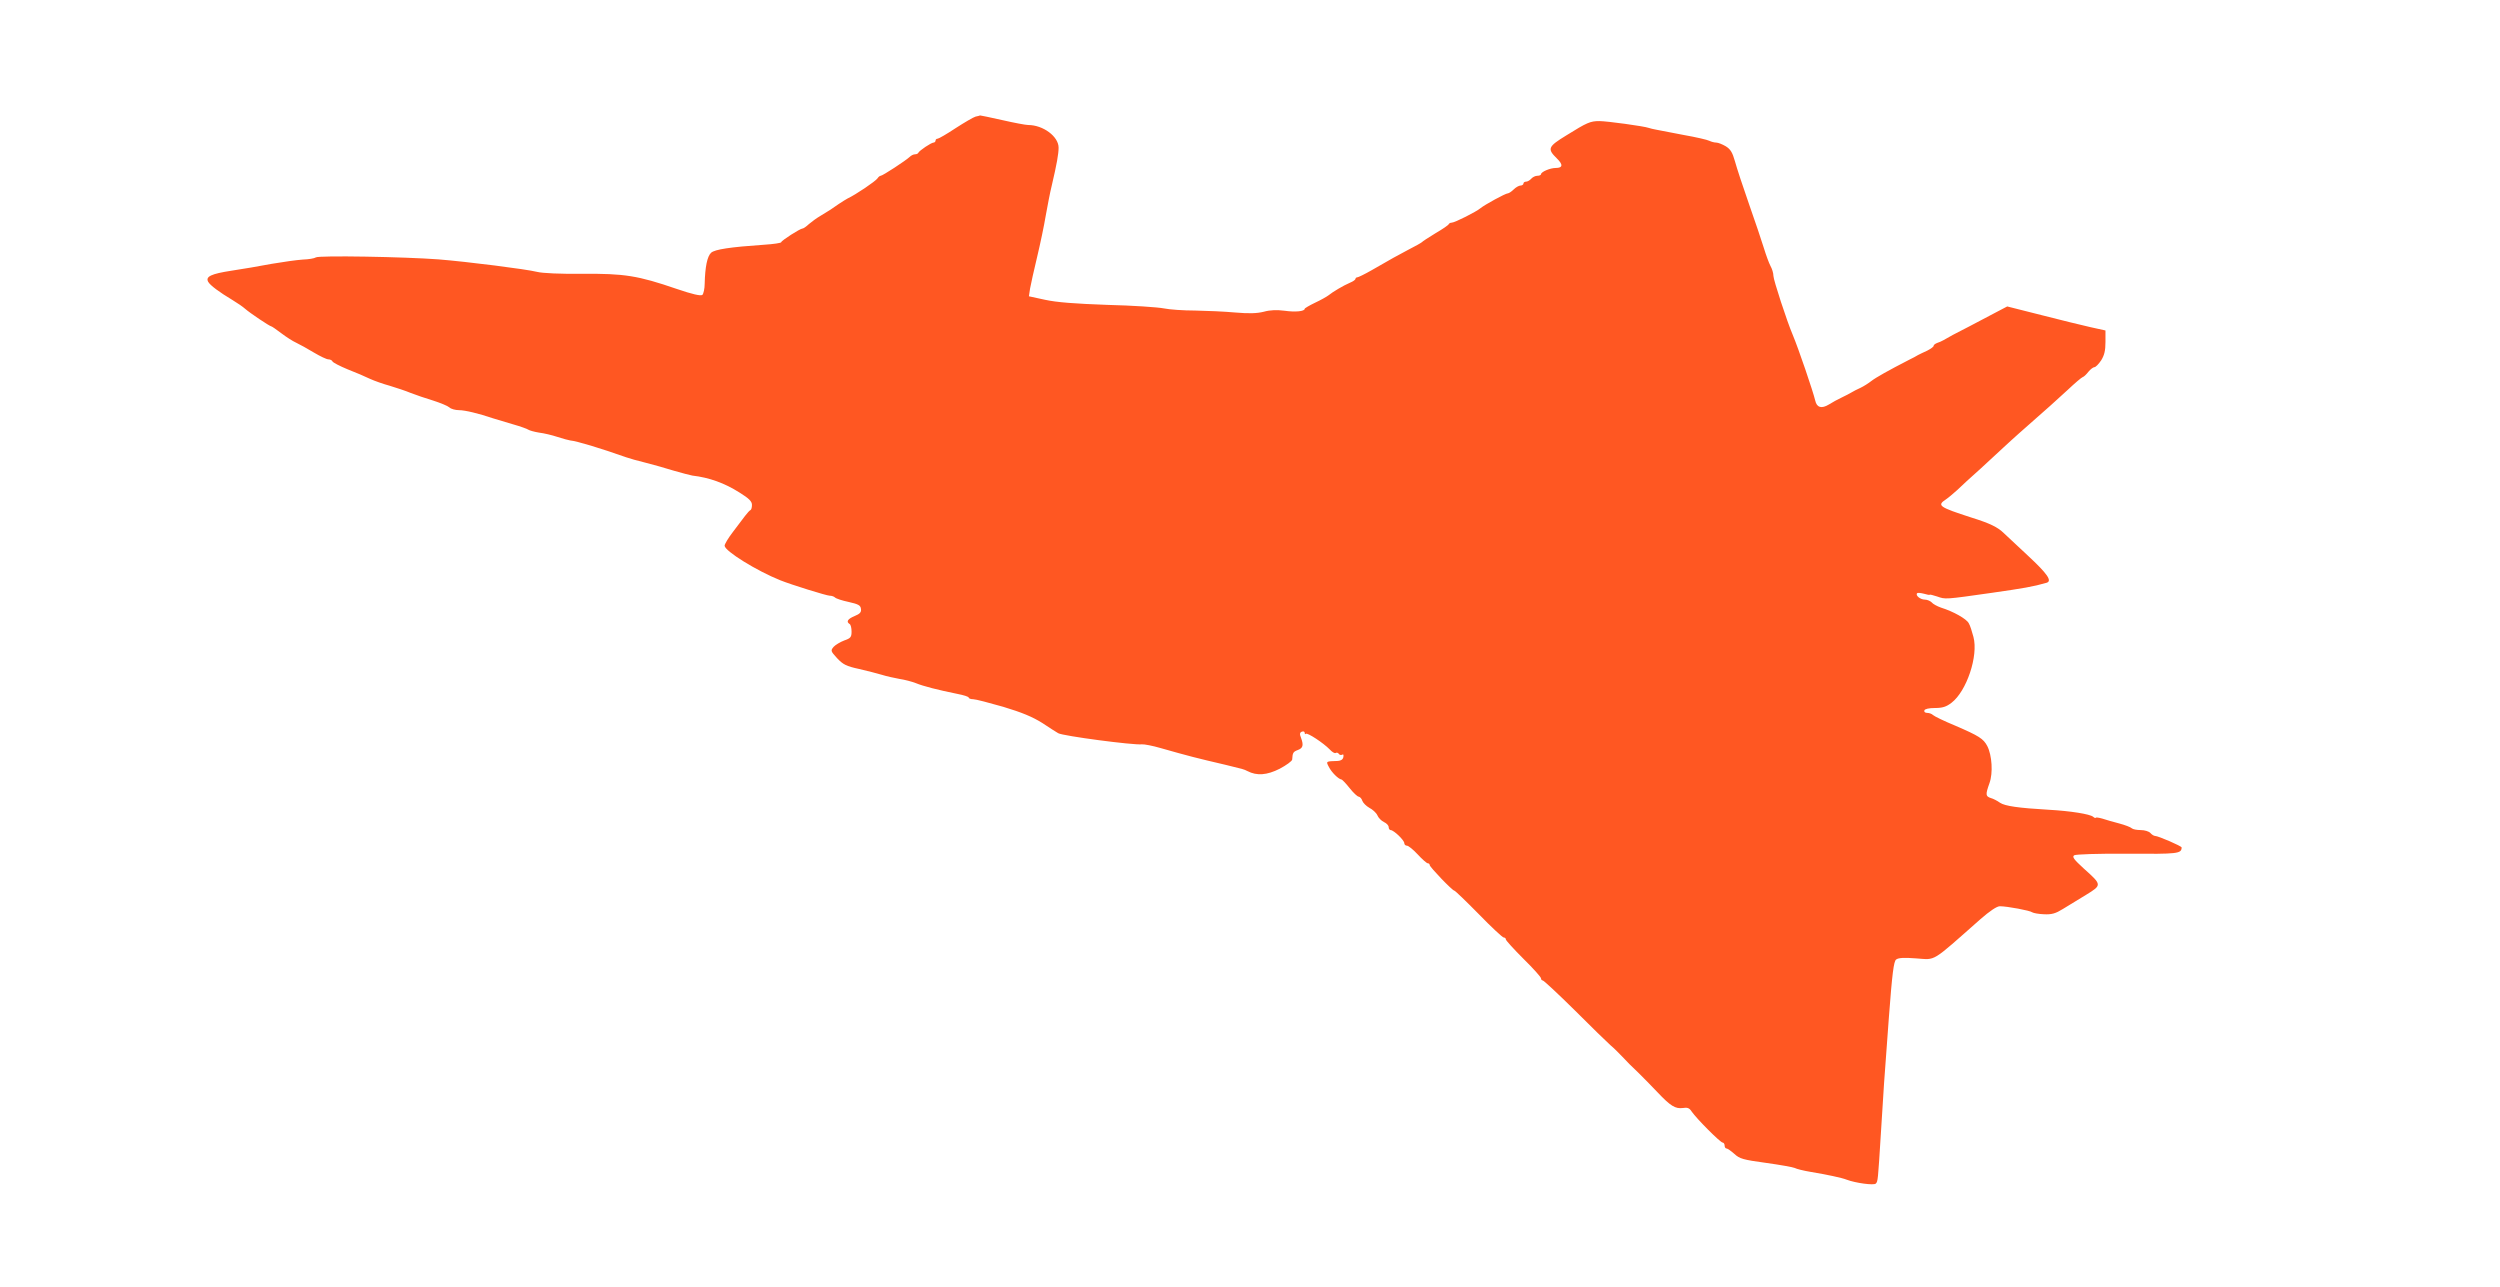 <?xml version="1.0" standalone="no"?>
<!DOCTYPE svg PUBLIC "-//W3C//DTD SVG 20010904//EN"
 "http://www.w3.org/TR/2001/REC-SVG-20010904/DTD/svg10.dtd">
<svg version="1.0" xmlns="http://www.w3.org/2000/svg"
 width="1280pt" height="659pt" viewBox="0 0 1280 659"
 preserveAspectRatio="xMidYMid meet">
<g transform="translate(0,659) scale(0.1,-0.1)"
fill="#ff5722" stroke="none">
<path d="M4995 5993 c-11 -3 -57 -30 -102 -59 -45 -30 -87 -54 -92 -54 -6 0
-11 -4 -11 -10 0 -5 -5 -10 -10 -10 -12 0 -73 -41 -78 -52 -2 -5 -10 -8 -17
-8 -8 0 -20 -6 -27 -13 -20 -19 -139 -97 -149 -97 -4 0 -12 -6 -16 -13 -10
-15 -112 -84 -153 -103 -8 -4 -28 -17 -45 -28 -35 -25 -49 -34 -94 -61 -19
-11 -45 -30 -59 -42 -14 -13 -28 -23 -33 -23 -12 0 -109 -62 -109 -70 0 -4
-39 -10 -87 -13 -176 -12 -253 -24 -272 -41 -20 -18 -31 -73 -33 -158 0 -26
-6 -52 -12 -58 -9 -6 -50 3 -132 31 -198 68 -268 79 -482 77 -112 -1 -205 3
-232 10 -56 14 -356 52 -505 64 -172 13 -614 21 -628 10 -7 -5 -37 -10 -67
-11 -30 -2 -102 -12 -160 -22 -58 -11 -150 -27 -205 -35 -104 -16 -134 -30
-119 -57 10 -18 57 -53 124 -93 25 -15 54 -35 65 -45 25 -22 125 -89 134 -90
3 0 26 -16 51 -35 25 -19 59 -41 77 -49 17 -8 57 -30 90 -50 32 -19 65 -35 75
-35 9 0 18 -5 20 -10 2 -6 37 -24 78 -41 41 -16 93 -38 115 -49 22 -10 67 -26
100 -35 33 -10 82 -26 108 -37 26 -10 78 -28 115 -39 37 -12 74 -27 83 -35 8
-8 31 -14 49 -14 31 0 101 -17 175 -42 17 -5 62 -19 100 -30 39 -11 75 -24 80
-28 6 -4 30 -11 55 -15 25 -3 67 -13 94 -22 28 -9 57 -17 65 -18 34 -3 156
-40 286 -86 17 -6 62 -19 100 -28 39 -10 104 -28 145 -41 41 -12 84 -23 95
-25 86 -10 164 -38 240 -86 50 -31 65 -46 65 -64 0 -13 -3 -25 -8 -27 -4 -1
-16 -15 -27 -29 -11 -14 -39 -51 -62 -82 -24 -31 -43 -63 -43 -71 0 -27 165
-129 285 -177 57 -23 238 -79 253 -79 10 0 22 -4 27 -9 6 -6 37 -16 70 -23 49
-11 61 -17 63 -35 3 -17 -5 -26 -32 -37 -36 -15 -45 -29 -26 -41 6 -3 10 -21
10 -39 0 -28 -5 -34 -37 -45 -21 -8 -46 -23 -55 -33 -16 -19 -15 -22 18 -58
30 -32 47 -41 112 -55 42 -10 95 -23 117 -30 22 -7 62 -16 90 -21 27 -4 65
-14 85 -22 36 -15 114 -35 213 -55 31 -6 57 -14 57 -19 0 -4 10 -8 23 -8 12 0
81 -18 154 -39 96 -29 149 -51 200 -83 37 -25 74 -48 81 -52 23 -14 386 -62
429 -57 11 1 54 -7 95 -19 144 -41 183 -51 333 -86 91 -22 92 -22 112 -32 48
-25 100 -21 165 12 34 18 63 39 64 47 2 35 5 40 29 49 27 10 30 25 16 63 -8
19 -6 27 5 31 8 3 14 0 14 -6 0 -6 3 -9 6 -5 8 7 90 -47 122 -80 12 -13 26
-22 31 -18 5 3 12 1 16 -5 4 -6 11 -7 17 -4 6 4 8 -1 6 -12 -2 -12 -12 -19
-28 -20 -62 -2 -62 -1 -46 -31 14 -28 49 -62 64 -64 4 0 23 -20 42 -44 19 -24
40 -44 47 -44 6 -1 15 -10 18 -21 4 -11 20 -27 36 -36 16 -8 35 -25 41 -38 5
-13 21 -29 34 -35 13 -6 24 -17 24 -26 0 -8 5 -15 10 -15 16 0 70 -52 70 -67
0 -7 6 -13 14 -13 7 0 32 -20 55 -45 23 -25 46 -45 51 -45 6 0 10 -4 10 -9 0
-10 116 -131 126 -131 4 0 60 -54 125 -120 64 -66 122 -120 128 -120 6 0 11
-4 11 -10 0 -5 41 -50 90 -99 50 -49 90 -94 90 -100 0 -6 4 -11 9 -11 5 0 79
-69 163 -152 84 -84 167 -165 183 -179 17 -14 44 -41 62 -60 17 -19 53 -55 80
-80 26 -26 71 -71 99 -101 67 -71 92 -86 130 -81 24 4 34 0 46 -19 24 -35 146
-158 158 -158 5 0 10 -7 10 -15 0 -8 4 -15 9 -15 6 0 24 -13 41 -28 27 -25 45
-30 162 -46 72 -10 139 -22 147 -26 9 -5 45 -14 81 -20 84 -14 160 -30 185
-40 45 -17 139 -30 149 -20 11 11 11 16 26 255 14 233 16 258 41 595 17 226
25 288 37 297 11 9 40 11 103 6 103 -7 73 -25 329 201 48 42 84 66 99 66 38 0
155 -22 166 -31 6 -4 33 -9 60 -10 40 -2 60 4 97 27 26 16 79 48 118 72 83 51
83 51 -12 136 -50 46 -60 59 -48 67 9 5 120 9 273 8 259 -2 276 0 277 32 0 7
-120 59 -136 59 -6 0 -17 7 -24 15 -7 8 -29 15 -49 15 -20 0 -41 4 -46 9 -6 6
-35 17 -65 25 -30 8 -70 19 -87 25 -18 5 -33 7 -33 4 0 -3 -6 -1 -13 5 -16 14
-118 30 -227 36 -156 9 -225 19 -250 36 -14 10 -35 21 -47 24 -27 9 -28 17 -7
76 19 52 13 143 -11 190 -20 38 -42 52 -165 105 -56 23 -107 48 -113 54 -6 6
-19 11 -30 11 -10 0 -17 5 -14 13 2 7 23 12 54 12 38 0 58 6 85 27 77 59 138
240 112 337 -7 27 -17 59 -24 70 -11 22 -78 60 -142 80 -20 7 -42 19 -48 27
-7 7 -23 14 -35 14 -23 0 -50 22 -39 33 3 3 19 1 35 -3 16 -5 29 -7 29 -5 0 2
17 -2 38 -9 43 -15 37 -16 282 19 160 23 208 31 278 51 31 9 5 46 -95 139 -59
55 -114 107 -123 115 -32 31 -70 50 -166 80 -167 54 -178 62 -131 93 12 8 38
30 58 48 19 19 73 68 119 109 45 41 99 91 119 110 21 19 55 51 77 70 150 132
195 172 252 225 35 33 69 62 75 64 7 2 20 15 30 28 10 12 24 23 30 23 7 0 22
16 35 35 16 26 22 49 22 94 l0 59 -77 17 c-43 10 -156 37 -252 62 l-174 44
-61 -32 c-34 -18 -92 -49 -131 -69 -73 -37 -110 -57 -135 -72 -8 -5 -23 -11
-32 -14 -10 -4 -18 -10 -18 -15 0 -5 -15 -15 -32 -24 -18 -8 -40 -19 -48 -23
-8 -5 -28 -16 -45 -24 -105 -54 -171 -91 -194 -109 -14 -11 -39 -27 -56 -35
-16 -7 -37 -18 -45 -23 -8 -5 -31 -17 -50 -26 -19 -9 -49 -25 -66 -36 -38 -23
-62 -16 -70 20 -11 47 -86 267 -115 336 -30 70 -99 282 -99 302 0 14 -7 37
-15 51 -8 15 -23 56 -34 92 -11 36 -45 137 -76 225 -31 88 -63 186 -72 219
-13 46 -23 62 -47 77 -17 10 -39 19 -49 19 -9 0 -25 4 -35 9 -9 5 -69 19 -132
30 -63 12 -126 24 -140 27 -14 2 -31 7 -38 9 -24 9 -215 35 -253 35 -47 0 -63
-7 -169 -73 -95 -58 -99 -69 -49 -118 33 -32 31 -49 -6 -49 -28 0 -75 -20 -75
-32 0 -4 -8 -8 -19 -8 -10 0 -24 -7 -31 -15 -7 -8 -19 -15 -26 -15 -8 0 -14
-4 -14 -10 0 -5 -7 -10 -15 -10 -8 0 -24 -9 -35 -20 -11 -11 -25 -20 -30 -20
-12 0 -118 -58 -140 -76 -21 -18 -132 -74 -147 -74 -6 0 -13 -3 -15 -7 -1 -5
-32 -26 -68 -47 -36 -22 -67 -42 -70 -46 -3 -3 -34 -21 -70 -39 -66 -35 -75
-40 -188 -105 -35 -20 -68 -36 -73 -36 -5 0 -9 -4 -9 -8 0 -4 -12 -13 -27 -19
-35 -15 -89 -47 -111 -65 -9 -7 -41 -25 -69 -38 -29 -14 -53 -28 -53 -31 0
-13 -47 -18 -103 -10 -39 5 -74 4 -106 -5 -36 -9 -76 -10 -147 -4 -55 5 -147
9 -205 10 -59 0 -131 5 -160 11 -30 6 -160 15 -289 18 -168 6 -259 13 -319 26
l-83 18 6 40 c4 22 20 95 36 161 16 67 36 162 44 211 9 50 22 119 31 155 26
111 35 162 35 194 0 57 -79 116 -156 116 -12 0 -71 11 -132 25 -61 14 -112 24
-114 24 -2 -1 -12 -4 -23 -6z"/>
</g>
</svg>
